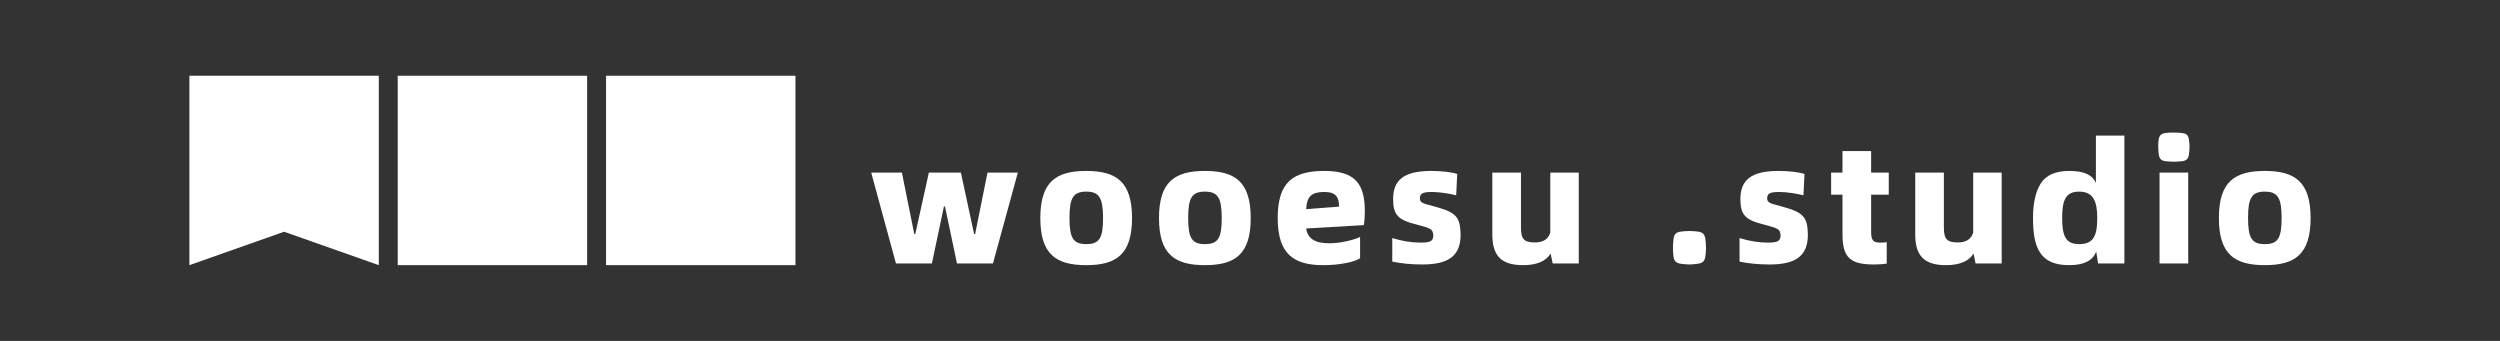 <svg width="264" height="36" viewBox="0 0 264 36" fill="none" xmlns="http://www.w3.org/2000/svg">
<rect x="0" y="0" width="264" height="36" fill="#333333" stroke="none"/>
<path d="M20 8H40V28L30 24.471L20 28V8Z" fill="white"/>
<rect x="42" y="8" width="20" height="20" fill="white"/>
<rect x="64" y="8" width="20" height="20" fill="white"/>
<path d="M92 18.228H95.24L96.547 24.713H96.654L98.087 18.228H101.47L102.866 24.713H102.974L104.281 18.228H107.485L104.854 27.822H101.058L99.787 21.799H99.68L98.409 27.822H94.614L92 18.228Z" fill="white"/>
<path d="M109.858 23.025C109.858 19.188 111.523 18.051 114.709 18.051C117.878 18.051 119.543 19.188 119.543 23.025C119.543 26.863 117.878 28 114.709 28C111.523 28 109.858 26.863 109.858 23.025ZM114.709 25.779C116.088 25.779 116.482 25.157 116.482 23.025C116.482 20.893 116.07 20.236 114.709 20.236C113.331 20.236 112.937 20.893 112.937 23.025C112.937 25.157 113.349 25.779 114.709 25.779Z" fill="white"/>
<path d="M122.391 23.025C122.391 19.188 124.056 18.051 127.243 18.051C130.411 18.051 132.076 19.188 132.076 23.025C132.076 26.863 130.411 28 127.243 28C124.056 28 122.391 26.863 122.391 23.025ZM127.243 25.779C128.621 25.779 129.015 25.157 129.015 23.025C129.015 20.893 128.603 20.236 127.243 20.236C125.864 20.236 125.471 20.893 125.471 23.025C125.471 25.157 125.882 25.779 127.243 25.779Z" fill="white"/>
<path d="M144.019 23.772L137.932 24.127C138.076 25.193 138.881 25.69 140.331 25.69C140.922 25.69 141.549 25.619 142.193 25.477C142.837 25.335 143.321 25.175 143.625 25.015V27.272C142.999 27.68 141.441 28 139.74 28C136.626 28 134.925 26.845 134.925 23.025C134.925 19.188 136.59 18.051 139.866 18.051C143.196 18.051 144.126 19.508 144.126 22.332C144.126 22.866 144.091 23.345 144.019 23.772ZM137.932 22.084L141.405 21.817C141.405 20.822 141.065 20.272 139.866 20.272C138.505 20.272 138.004 20.733 137.932 22.084Z" fill="white"/>
<path d="M147.024 27.627V25.14C148.062 25.459 149.047 25.619 149.996 25.619C151.016 25.619 151.356 25.477 151.356 24.855C151.303 24.198 151.159 24.127 149.62 23.718C147.579 23.221 147.114 22.652 147.114 21.018C147.114 19.028 148.224 18.051 151.142 18.051C152.216 18.051 153.308 18.175 153.881 18.371L153.773 20.627C153.182 20.467 152.037 20.272 151.249 20.272C150.193 20.272 149.942 20.449 149.942 20.947C149.942 21.107 149.978 21.213 150.067 21.302C150.157 21.391 150.3 21.462 150.497 21.533L151.714 21.871C153.809 22.457 154.203 22.972 154.239 24.784C154.239 27.076 152.896 27.929 150.193 27.929C149.029 27.929 147.973 27.822 147.024 27.627Z" fill="white"/>
<path d="M166.719 18.228V27.822H163.962L163.747 26.774C163.246 27.591 162.279 28 160.829 28C158.52 28 157.589 26.987 157.589 24.767V18.228H160.614V24.02C160.614 25.228 160.918 25.602 162.082 25.602C162.959 25.602 163.496 25.264 163.711 24.553V18.228H166.719Z" fill="white"/>
<path d="M176.664 26.17C176.717 24.535 176.753 24.447 178.4 24.393C180.011 24.447 180.101 24.535 180.155 26.17C180.101 27.751 180.011 27.858 178.4 27.929C176.771 27.858 176.7 27.751 176.664 26.17Z" fill="white"/>
<path d="M183.696 27.627V25.14C184.735 25.459 185.719 25.619 186.668 25.619C187.688 25.619 188.029 25.477 188.029 24.855C187.975 24.198 187.832 24.127 186.292 23.718C184.251 23.221 183.786 22.652 183.786 21.018C183.786 19.028 184.896 18.051 187.814 18.051C188.888 18.051 189.98 18.175 190.553 18.371L190.445 20.627C189.855 20.467 188.709 20.272 187.921 20.272C186.865 20.272 186.614 20.449 186.614 20.947C186.614 21.107 186.65 21.213 186.74 21.302C186.829 21.391 186.972 21.462 187.169 21.533L188.387 21.871C190.481 22.457 190.875 22.972 190.911 24.784C190.911 27.076 189.568 27.929 186.865 27.929C185.701 27.929 184.645 27.822 183.696 27.627Z" fill="white"/>
<path d="M198.593 25.619C198.898 25.619 199.112 25.602 199.238 25.566V27.84C198.826 27.893 198.378 27.929 197.931 27.929C195.389 27.929 194.565 27.236 194.565 24.695V20.556H193.366V18.228H194.565V15.954H197.591V18.228H199.453V20.556H197.591V24.429C197.591 25.406 197.806 25.619 198.593 25.619Z" fill="white"/>
<path d="M211.379 18.228V27.822H208.622L208.407 26.774C207.906 27.591 206.939 28 205.489 28C203.18 28 202.249 26.987 202.249 24.767V18.228H205.274V24.02C205.274 25.228 205.579 25.602 206.742 25.602C207.62 25.602 208.157 25.264 208.371 24.553V18.228H211.379Z" fill="white"/>
<path d="M224.334 14.32V27.822H221.56L221.363 26.579C220.987 27.485 220.145 28 218.498 28C215.473 28 214.685 26.241 214.685 23.025C214.685 21.462 214.954 20.236 215.509 19.366C216.064 18.495 217.066 18.051 218.498 18.051C220.127 18.051 220.951 18.477 221.327 19.312V14.32H224.334ZM219.555 25.779C221.04 25.779 221.47 24.944 221.47 23.025C221.47 21.178 221.005 20.236 219.555 20.236C218.105 20.236 217.764 21.178 217.764 23.025C217.764 24.891 218.122 25.779 219.555 25.779Z" fill="white"/>
<path d="M227.907 15.51C227.907 14.107 228.122 14 229.572 14C231.058 14.036 231.147 14.071 231.219 15.51C231.147 16.985 231.058 17.038 229.572 17.074C228.068 17.038 227.96 16.985 227.907 15.51ZM228.05 27.822V18.228H231.075V27.822H228.05Z" fill="white"/>
<path d="M234.315 23.025C234.315 19.188 235.98 18.051 239.166 18.051C242.335 18.051 244 19.188 244 23.025C244 26.863 242.335 28 239.166 28C235.98 28 234.315 26.863 234.315 23.025ZM239.166 25.779C240.545 25.779 240.939 25.157 240.939 23.025C240.939 20.893 240.527 20.236 239.166 20.236C237.788 20.236 237.394 20.893 237.394 23.025C237.394 25.157 237.806 25.779 239.166 25.779Z" fill="white"/>
</svg>
